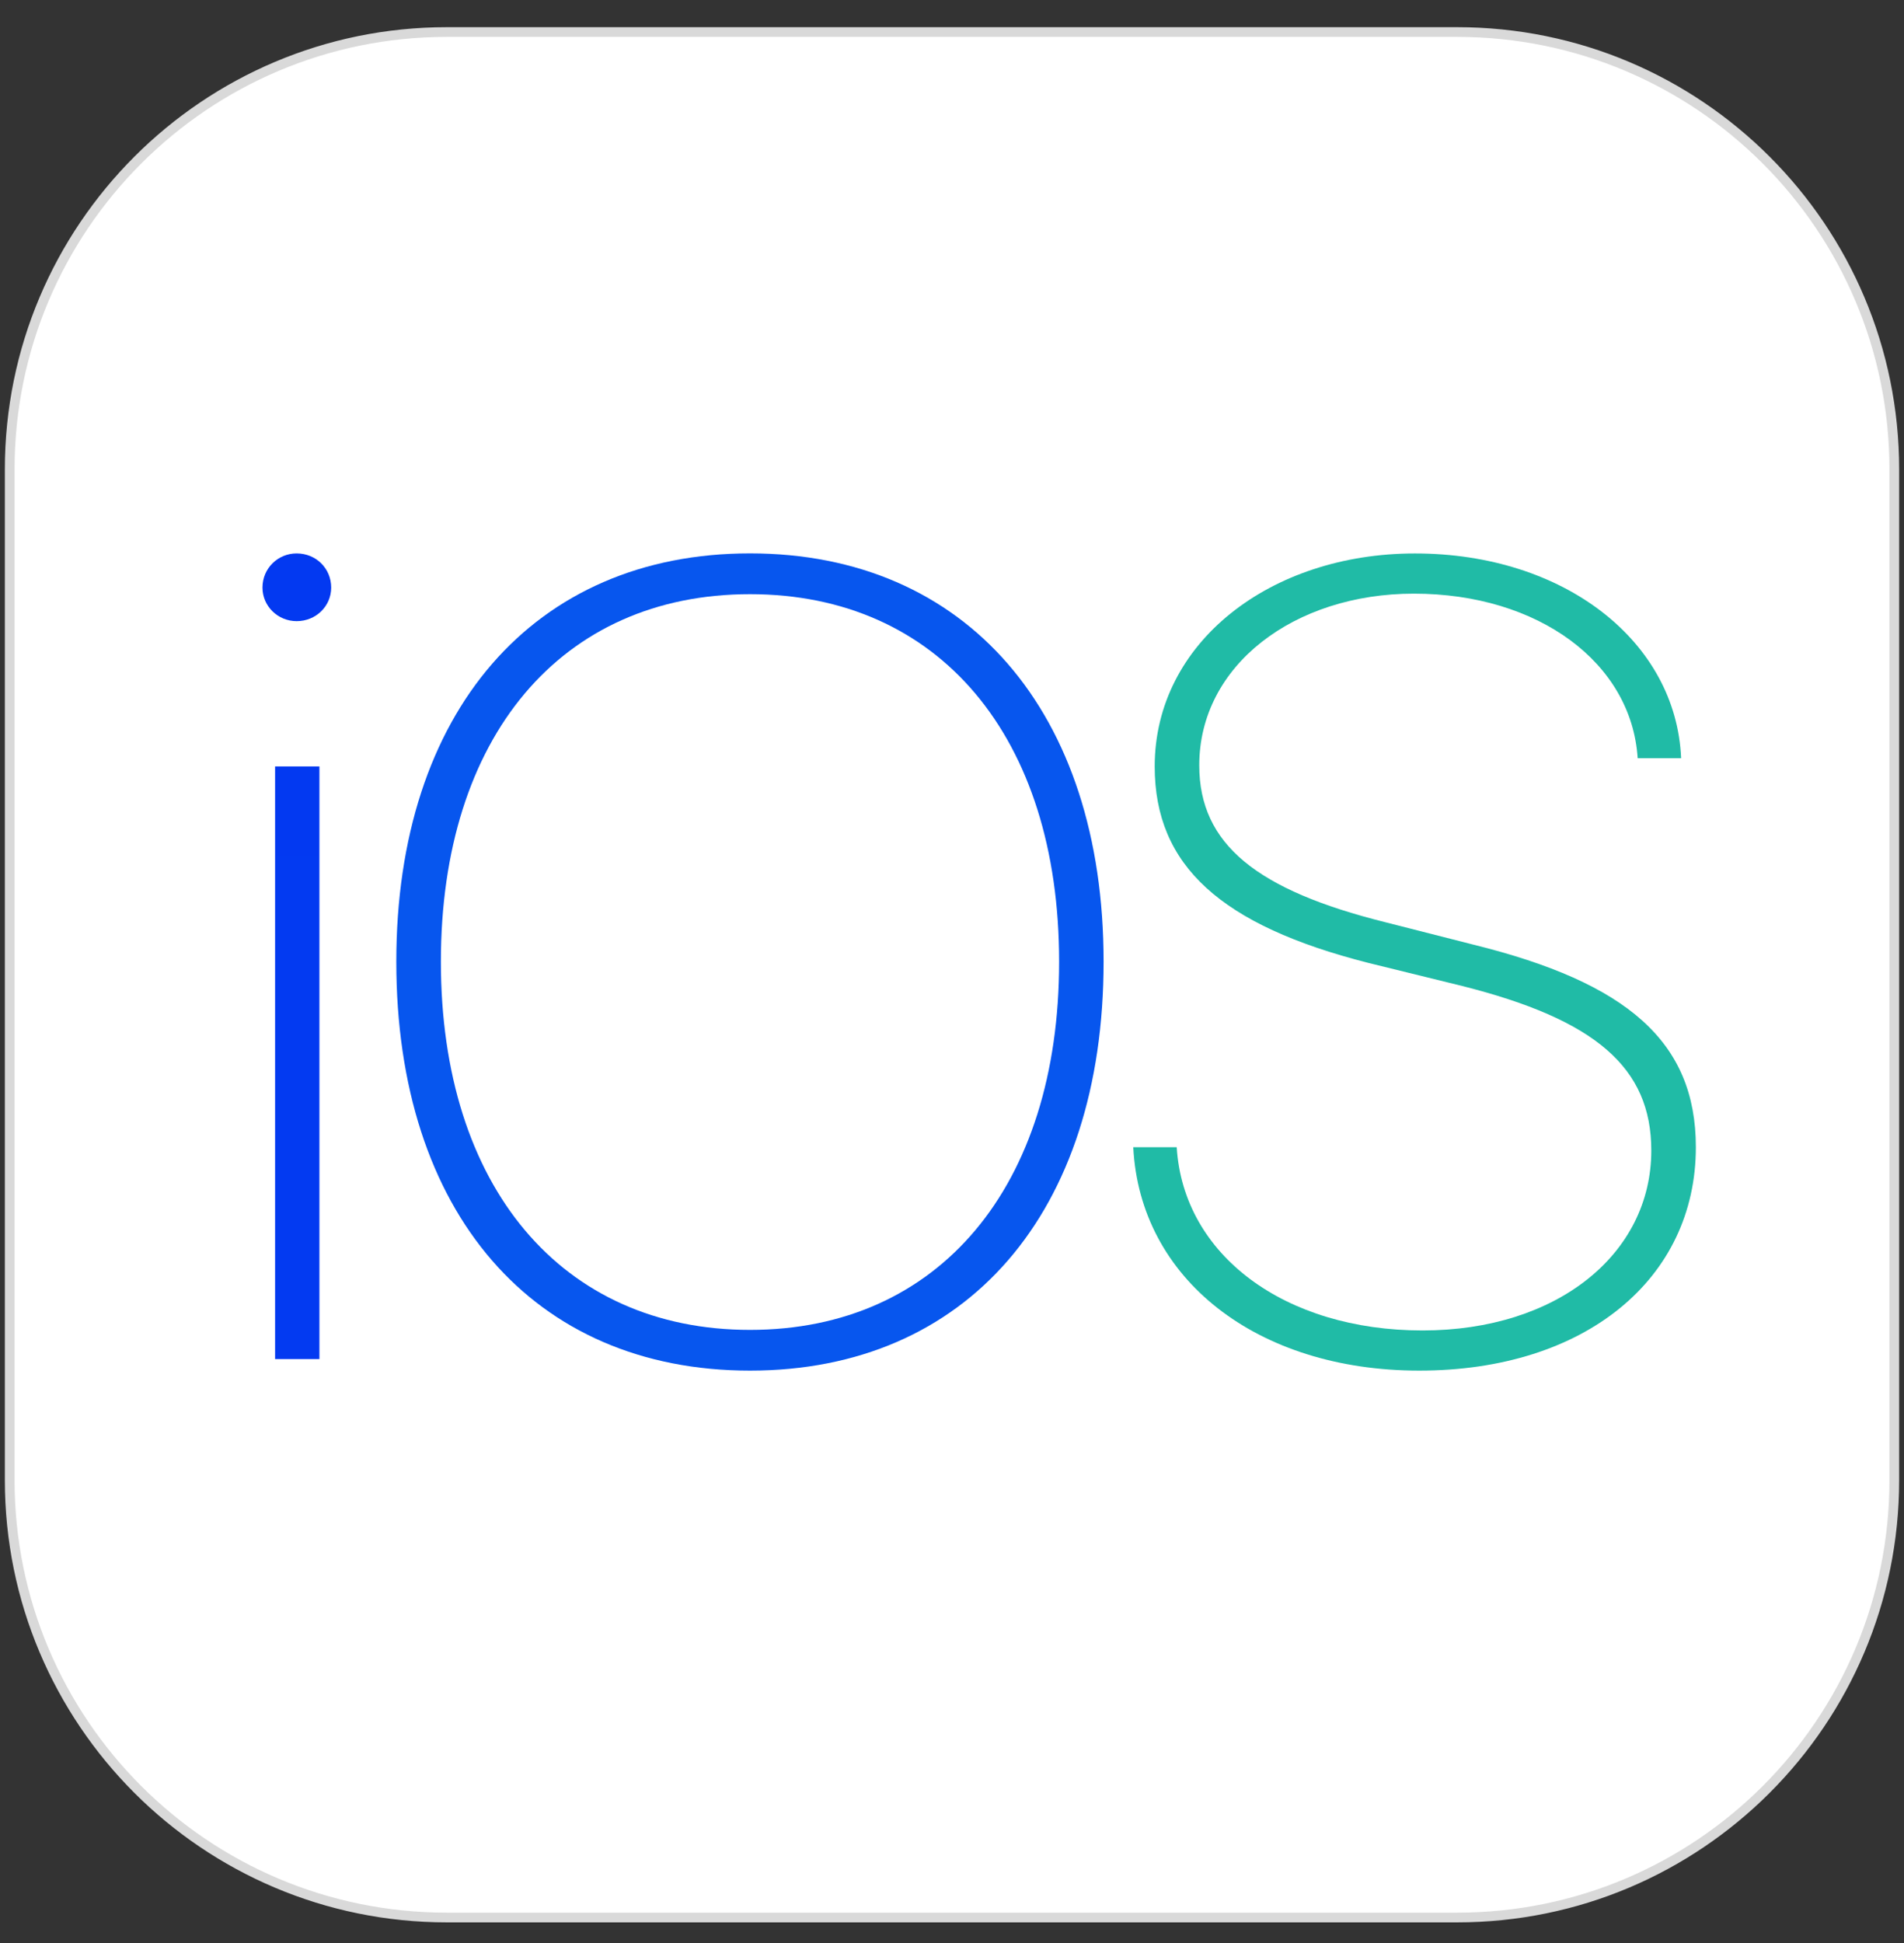 <svg width="50" height="51" viewBox="0 0 50 51" fill="none" xmlns="http://www.w3.org/2000/svg">
<rect x="0" y="0" width="50" height="51" fill="#333333" stroke="none"/>
<g clip-path="url(#clip0_1112_903)">
<path d="M38.265 0.841H11.735C5.395 0.841 0.255 5.981 0.255 12.321V38.851C0.255 45.191 5.395 50.331 11.735 50.331H38.265C44.605 50.331 49.745 45.191 49.745 38.851V12.321C49.745 5.981 44.605 0.841 38.265 0.841Z" fill="url(#paint0_linear_1112_903)" stroke="#D9D9D9" stroke-width="0.255"/>
<path fill-rule="evenodd" clip-rule="evenodd" d="M8.388 35.673H7.224V20.117H8.388V35.673ZM7.79 16.304C7.299 16.304 6.893 15.914 6.893 15.423C6.893 14.918 7.297 14.526 7.79 14.526C8.295 14.526 8.697 14.916 8.697 15.423C8.697 15.914 8.295 16.304 7.79 16.304Z" fill="url(#paint1_linear_1112_903)"/>
<path fill-rule="evenodd" clip-rule="evenodd" d="M19.695 35.976C14.003 35.976 10.407 31.831 10.407 25.242C10.407 18.687 14.02 14.525 19.695 14.525C25.371 14.525 28.981 18.687 28.981 25.242C28.981 31.831 25.385 35.976 19.695 35.976ZM19.695 15.596C14.741 15.596 11.578 19.337 11.578 25.242C11.578 31.152 14.755 34.907 19.695 34.907C24.65 34.907 27.813 31.152 27.813 25.242C27.813 19.335 24.65 15.596 19.695 15.596Z" fill="url(#paint2_linear_1112_903)"/>
<path fill-rule="evenodd" clip-rule="evenodd" d="M37.27 35.976C32.997 35.976 29.934 33.563 29.76 30.112H30.901C31.075 32.942 33.733 34.922 37.357 34.922C40.895 34.922 43.364 32.913 43.364 30.199C43.364 28.016 41.892 26.761 38.397 25.88L35.928 25.273C32.073 24.29 30.323 22.73 30.323 20.118C30.323 16.868 33.357 14.527 37.156 14.527C41.084 14.527 44.017 16.839 44.147 19.901H43.006C42.846 17.402 40.406 15.582 37.127 15.582C33.991 15.582 31.493 17.46 31.493 20.089C31.493 22.171 33.024 23.368 36.373 24.205L38.699 24.797C42.728 25.793 44.534 27.341 44.534 30.112C44.534 33.563 41.632 35.976 37.27 35.976L37.27 35.976Z" fill="url(#paint3_linear_1112_903)"/>
</g>
<defs>
<linearGradient id="paint0_linear_1112_903" x1="2474.74" y1="2475.33" x2="2474.74" y2="4949.82" gradientUnits="userSpaceOnUse">
<stop stop-color="white"/>
<stop offset="1" stop-color="#E9E5E5"/>
</linearGradient>
<linearGradient id="paint1_linear_1112_903" x1="97.099" y1="14.526" x2="97.099" y2="1855.36" gradientUnits="userSpaceOnUse">
<stop stop-color="#0339F1"/>
<stop offset="1" stop-color="#01ADE5"/>
</linearGradient>
<linearGradient id="paint2_linear_1112_903" x1="270.647" y1="219.052" x2="1553.94" y2="1446.1" gradientUnits="userSpaceOnUse">
<stop stop-color="#0756EE"/>
<stop offset="0.374" stop-color="#00A3F5"/>
<stop offset="0.717" stop-color="#18B5B6"/>
<stop offset="1" stop-color="#80DF43"/>
</linearGradient>
<linearGradient id="paint3_linear_1112_903" x1="222.082" y1="80.436" x2="1794.73" y2="1370.74" gradientUnits="userSpaceOnUse">
<stop stop-color="#20BBA6"/>
<stop offset="0.499" stop-color="#9BEC23"/>
<stop offset="1" stop-color="#D9EF35"/>
</linearGradient>
<clipPath id="clip0_1112_903">
<rect width="50" height="50" fill="white" transform="translate(0 0.586)"/>
</clipPath>
</defs>
</svg>
